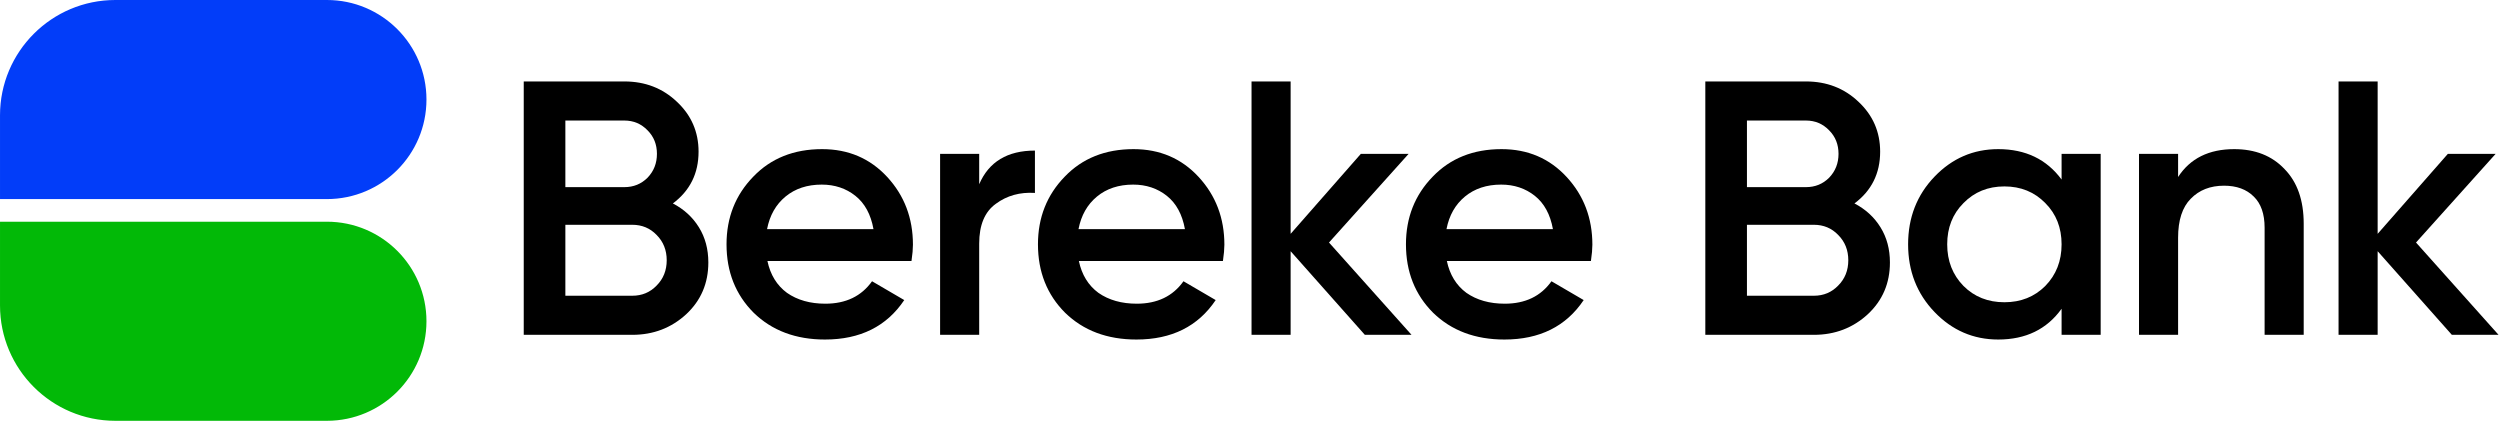 <?xml version="1.0" encoding="UTF-8"?> <svg xmlns="http://www.w3.org/2000/svg" width="303" height="51" viewBox="0 0 303 51" fill="none"><path d="M0.001 26.871H39.622C46.285 26.871 51.687 32.272 51.687 38.935C51.687 45.598 46.285 51 39.622 51H13.985C6.262 51 0.001 44.739 0.001 37.016V26.871Z" fill="#02B907"></path><path d="M0.001 13.984C0.001 6.261 6.262 0 13.985 0H39.622C46.285 0 51.687 5.401 51.687 12.065C51.687 18.728 46.285 24.129 39.622 24.129H0.001V13.984Z" fill="#023DF9"></path><path d="M81.552 24.656C82.897 25.358 83.95 26.323 84.71 27.551C85.471 28.779 85.851 30.198 85.851 31.807C85.851 34.322 84.959 36.413 83.175 38.08C81.362 39.747 79.183 40.581 76.638 40.581H63.477V9.871H75.673C78.188 9.871 80.309 10.69 82.034 12.328C83.789 13.966 84.666 15.984 84.666 18.382C84.666 21.014 83.628 23.105 81.552 24.656ZM68.522 14.609V22.681H75.673C76.784 22.681 77.72 22.301 78.481 21.541C79.241 20.751 79.621 19.786 79.621 18.645C79.621 17.505 79.241 16.554 78.481 15.794C77.72 15.004 76.784 14.609 75.673 14.609H68.522ZM76.638 35.843C77.808 35.843 78.788 35.433 79.578 34.614C80.396 33.795 80.806 32.772 80.806 31.543C80.806 30.315 80.396 29.291 79.578 28.472C78.788 27.654 77.808 27.244 76.638 27.244H68.522V35.843H76.638Z" fill="black"></path><path d="M93.012 31.631C93.363 33.298 94.153 34.585 95.381 35.492C96.639 36.369 98.189 36.808 100.032 36.808C102.518 36.808 104.404 35.901 105.691 34.088L109.595 36.369C107.46 39.557 104.258 41.151 99.988 41.151C96.449 41.151 93.568 40.069 91.345 37.905C89.152 35.711 88.055 32.947 88.055 29.613C88.055 26.367 89.137 23.632 91.301 21.409C93.436 19.186 96.215 18.075 99.637 18.075C102.825 18.075 105.457 19.201 107.534 21.453C109.61 23.705 110.648 26.44 110.648 29.657C110.648 29.891 110.634 30.183 110.605 30.534C110.575 30.856 110.531 31.222 110.473 31.631H93.012ZM105.866 27.77C105.545 25.986 104.814 24.641 103.673 23.734C102.532 22.828 101.172 22.374 99.593 22.374C97.838 22.374 96.376 22.857 95.206 23.822C94.036 24.787 93.29 26.103 92.968 27.77H105.866Z" fill="black"></path><path d="M118.678 22.331C119.848 19.61 122.1 18.25 125.434 18.25V23.383C123.621 23.266 122.042 23.705 120.696 24.7C119.351 25.665 118.678 27.273 118.678 29.525V40.581H113.94V18.645H118.678V22.331Z" fill="black"></path><path d="M130.758 31.631C131.109 33.298 131.899 34.585 133.127 35.492C134.385 36.369 135.935 36.808 137.778 36.808C140.264 36.808 142.15 35.901 143.437 34.088L147.342 36.369C145.207 39.557 142.004 41.151 137.734 41.151C134.195 41.151 131.314 40.069 129.091 37.905C126.898 35.711 125.801 32.947 125.801 29.613C125.801 26.367 126.883 23.632 129.047 21.409C131.183 19.186 133.961 18.075 137.383 18.075C140.571 18.075 143.203 19.201 145.28 21.453C147.356 23.705 148.395 26.44 148.395 29.657C148.395 29.891 148.38 30.183 148.351 30.534C148.321 30.856 148.278 31.222 148.219 31.631H130.758ZM143.613 27.77C143.291 25.986 142.56 24.641 141.419 23.734C140.278 22.828 138.918 22.374 137.339 22.374C135.584 22.374 134.122 22.857 132.952 23.822C131.782 24.787 131.036 26.103 130.715 27.77H143.613Z" fill="black"></path><path d="M171.077 40.581H165.418L156.424 30.447V40.581H151.686V9.871H156.424V28.341L164.935 18.645H170.726L161.075 29.394L171.077 40.581Z" fill="black"></path><path d="M175.359 31.631C175.71 33.298 176.5 34.585 177.728 35.492C178.986 36.369 180.536 36.808 182.379 36.808C184.865 36.808 186.751 35.901 188.038 34.088L191.943 36.369C189.808 39.557 186.605 41.151 182.335 41.151C178.796 41.151 175.915 40.069 173.692 37.905C171.499 35.711 170.402 32.947 170.402 29.613C170.402 26.367 171.484 23.632 173.648 21.409C175.784 19.186 178.562 18.075 181.984 18.075C185.172 18.075 187.804 19.201 189.881 21.453C191.957 23.705 192.996 26.44 192.996 29.657C192.996 29.891 192.981 30.183 192.952 30.534C192.922 30.856 192.879 31.222 192.82 31.631H175.359ZM188.214 27.77C187.892 25.986 187.161 24.641 186.02 23.734C184.879 22.828 183.519 22.374 181.94 22.374C180.185 22.374 178.723 22.857 177.553 23.822C176.383 24.787 175.637 26.103 175.316 27.77H188.214Z" fill="black"></path><path d="M224.76 24.656C226.105 25.358 227.158 26.323 227.918 27.551C228.679 28.779 229.059 30.198 229.059 31.807C229.059 34.322 228.167 36.413 226.383 38.08C224.569 39.747 222.39 40.581 219.846 40.581H206.685V9.871H218.881C221.396 9.871 223.516 10.69 225.242 12.328C226.997 13.966 227.874 15.984 227.874 18.382C227.874 21.014 226.836 23.105 224.76 24.656ZM211.73 14.609V22.681H218.881C219.992 22.681 220.928 22.301 221.689 21.541C222.449 20.751 222.829 19.786 222.829 18.645C222.829 17.505 222.449 16.554 221.689 15.794C220.928 15.004 219.992 14.609 218.881 14.609H211.73ZM219.846 35.843C221.016 35.843 221.996 35.433 222.785 34.614C223.604 33.795 224.014 32.772 224.014 31.543C224.014 30.315 223.604 29.291 222.785 28.472C221.996 27.654 221.016 27.244 219.846 27.244H211.73V35.843H219.846Z" fill="black"></path><path d="M249.864 18.645H254.602V40.581H249.864V37.422C248.08 39.908 245.521 41.151 242.187 41.151C239.174 41.151 236.6 40.04 234.465 37.817C232.33 35.594 231.263 32.859 231.263 29.613C231.263 26.367 232.33 23.632 234.465 21.409C236.6 19.186 239.174 18.075 242.187 18.075C245.492 18.075 248.051 19.303 249.864 21.76V18.645ZM237.975 34.658C239.291 35.974 240.944 36.632 242.932 36.632C244.921 36.632 246.574 35.974 247.89 34.658C249.206 33.313 249.864 31.631 249.864 29.613C249.864 27.595 249.206 25.928 247.89 24.612C246.574 23.266 244.921 22.594 242.932 22.594C240.944 22.594 239.291 23.266 237.975 24.612C236.659 25.928 236.001 27.595 236.001 29.613C236.001 31.631 236.659 33.313 237.975 34.658Z" fill="black"></path><path d="M270.785 18.075C273.33 18.075 275.363 18.879 276.883 20.488C278.433 22.067 279.209 24.275 279.209 27.112V40.581H274.47V27.595C274.47 25.928 274.032 24.67 273.154 23.822C272.277 22.945 271.078 22.506 269.557 22.506C267.89 22.506 266.544 23.032 265.521 24.085C264.497 25.109 263.985 26.688 263.985 28.823V40.581H259.247V18.645H263.985V21.453C265.448 19.201 267.714 18.075 270.785 18.075Z" fill="black"></path><path d="M302.824 40.581H297.164L288.171 30.447V40.581H283.433V9.871H288.171V28.341L296.682 18.645H302.473L292.821 29.394L302.824 40.581Z" fill="black"></path></svg> 
